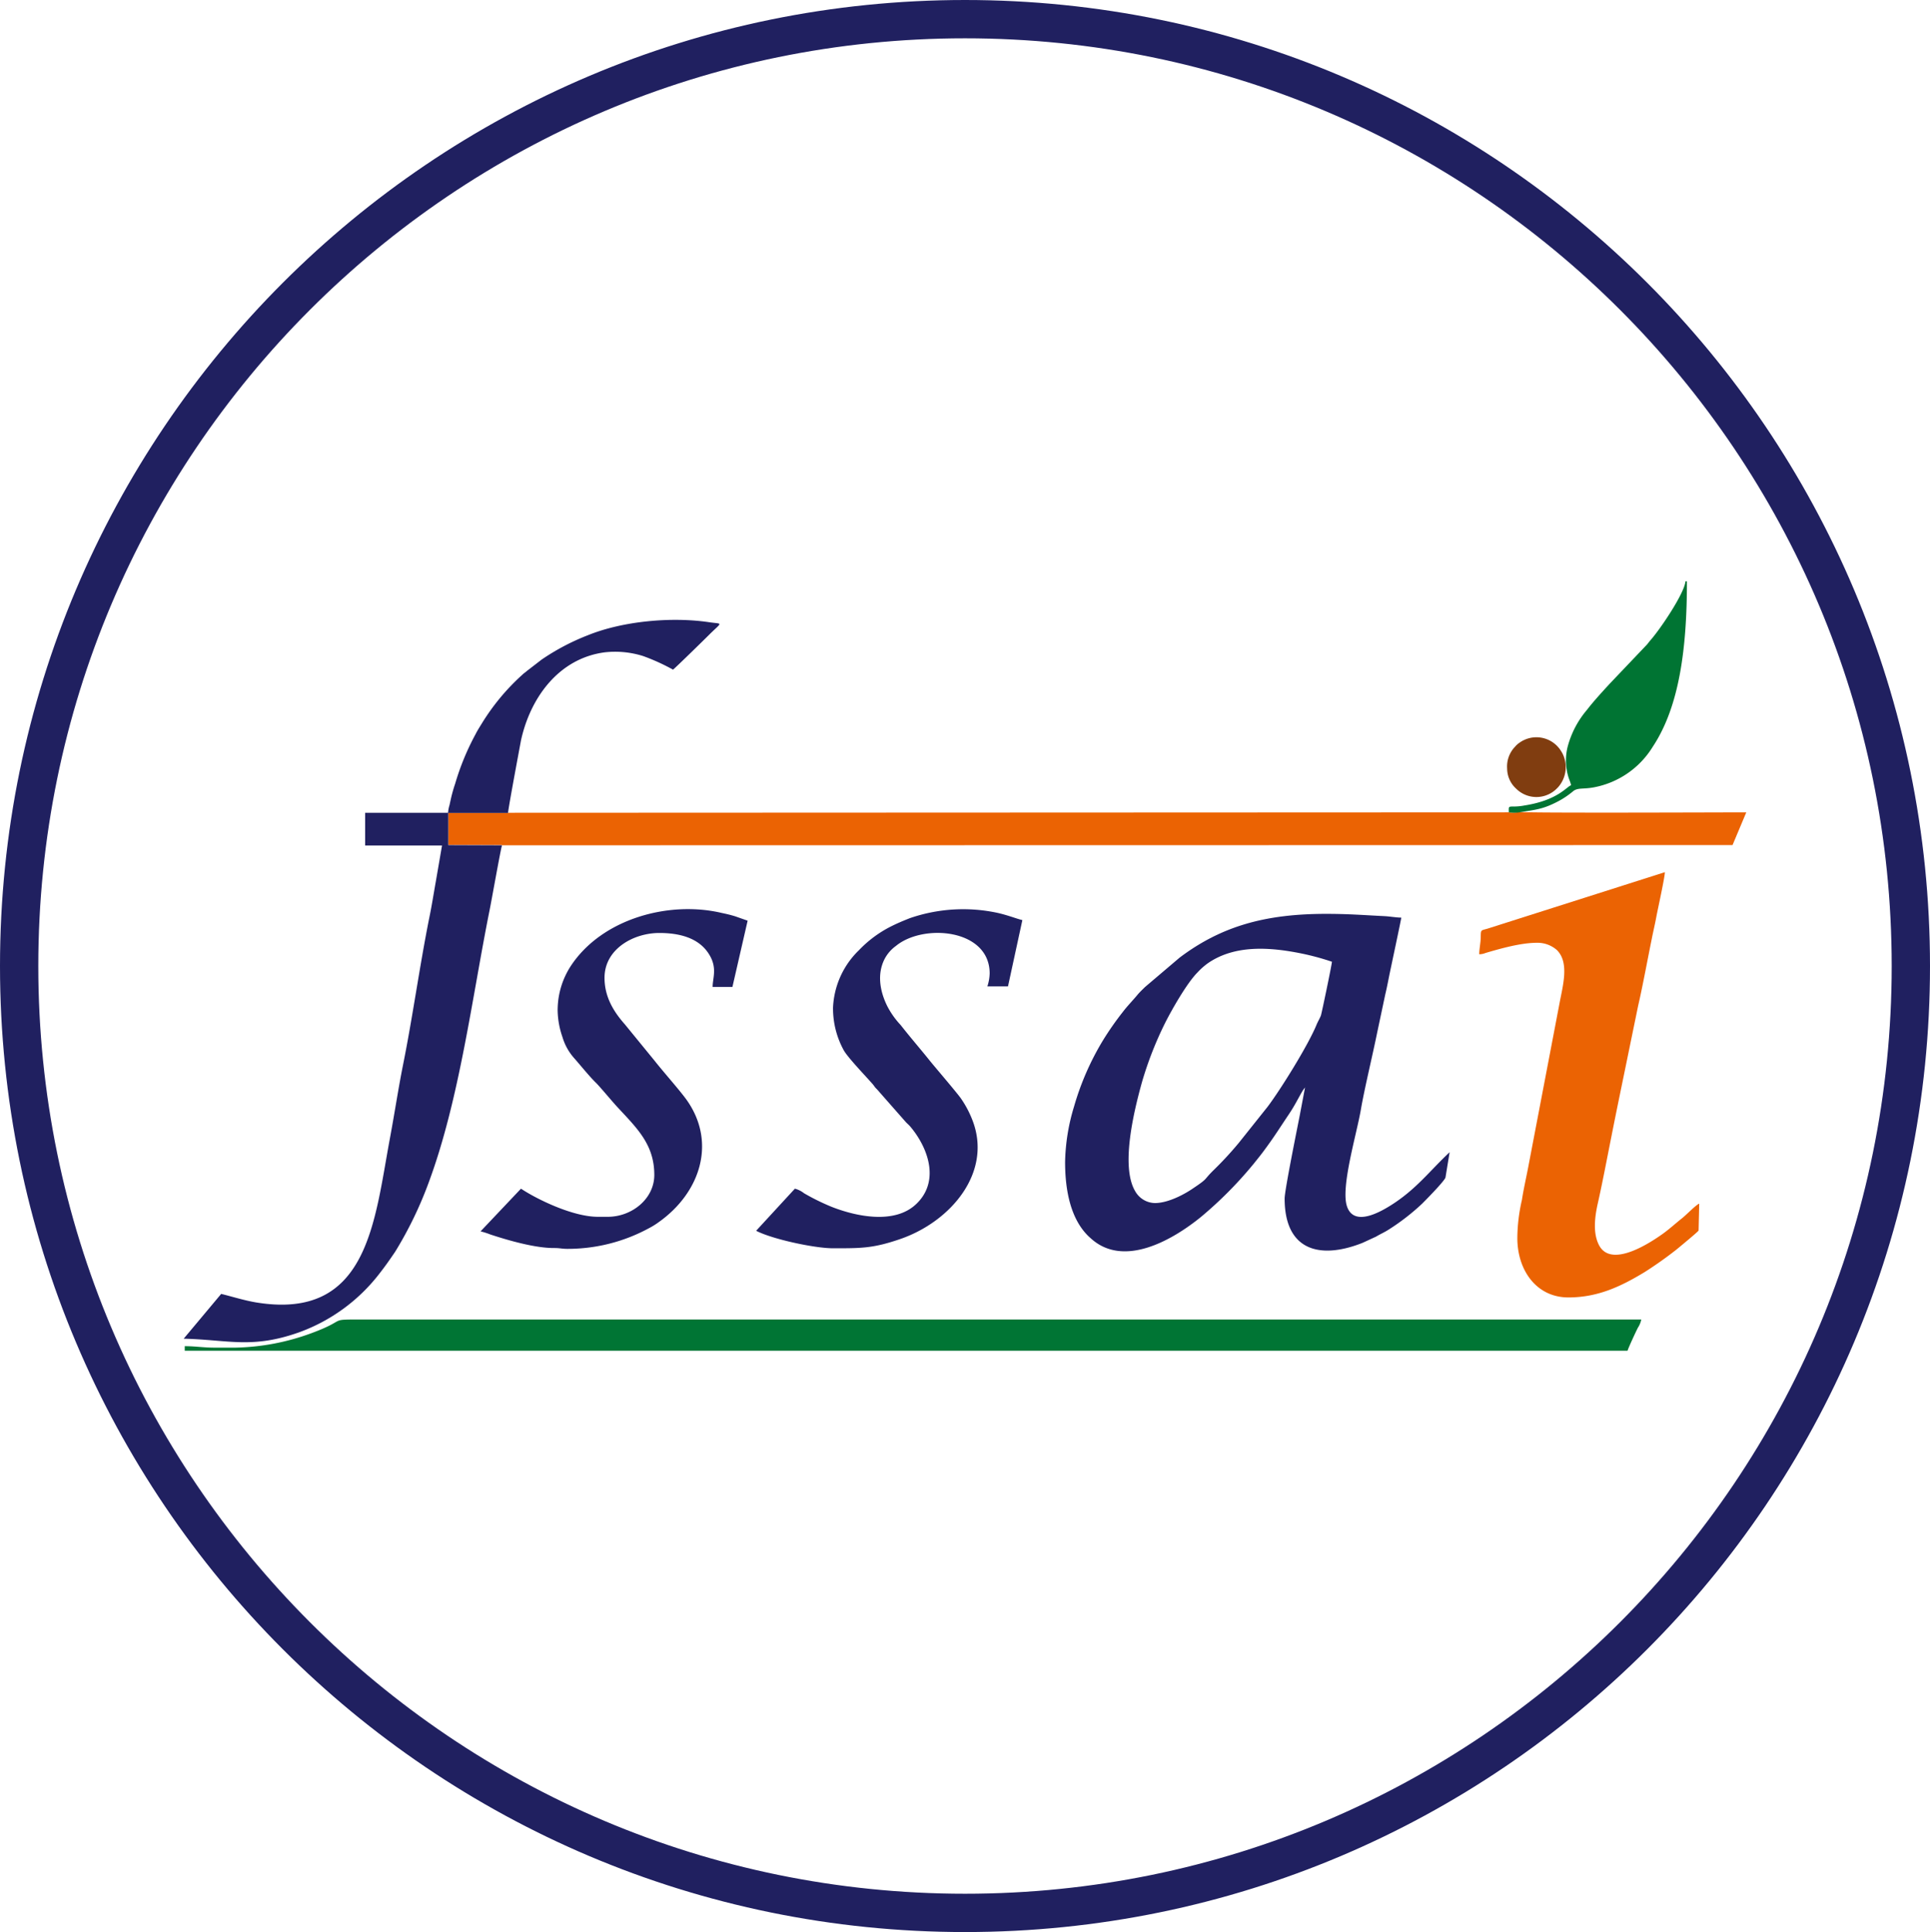 <svg xmlns="http://www.w3.org/2000/svg" width="352.708" height="353" viewBox="0 0 352.708 353">
  <g id="Group_1" data-name="Group 1" transform="translate(-888.5 -151.262)">
    <path id="Path_16" data-name="Path 16" d="M176.23.582c-95.462,0-172.859,77.455-172.859,173s77.4,173,172.859,173,172.849-77.454,172.849-173S271.688.582,176.23.582" transform="translate(888.629 154.18)" fill="none" stroke="#202060" stroke-width="7" fill-rule="evenodd"/>
    <g id="FSSAI" transform="translate(922.073 257.467)">
      <path id="Path_8" data-name="Path 8" d="M440.713,238.476l-182.887.076H246.9v5.863l9.746.038.076.038,224.878-.038,2.513-5.977c-4.111,0-40.735.152-41.458-.076a5.443,5.443,0,0,1-1.942.076M435.307,264.4a2.913,2.913,0,0,0,1.142-.228c2.855-.838,6.472-1.865,9.4-1.865a5.352,5.352,0,0,1,3.655,1.332c2.322,2.322,1.066,6.51.457,9.822l-5.71,29.885c-.381,1.98-.838,3.959-1.142,5.939a31.751,31.751,0,0,0-.837,6.967c0,5.9,3.5,10.85,9.327,10.85,5.368,0,9.555-1.98,13.9-4.606a70.718,70.718,0,0,0,5.863-4.15c.647-.533,3.883-3.2,4.035-3.464l.114-4.911c-.533.152-2.475,2.17-3.236,2.741-1.1.876-2.132,1.827-3.388,2.741-1.98,1.409-9.327,6.434-11.649,2.17-1.218-2.246-.8-5.292-.266-7.69.761-3.312,1.827-8.908,2.475-12.144,1.066-5.406,2.17-10.659,3.274-16.065l1.637-7.957c.761-3.236,1.789-8.794,2.475-12.144.266-1.371.609-2.779.837-4.035s1.561-7.233,1.561-8.185c-.343.114-.685.228-1.066.343l-31.331,9.974c-1.332.381-1.218.152-1.256,1.789C435.536,262.422,435.307,263.564,435.307,264.4Z" transform="translate(-198.551 -196.257)" fill="#eb6303" fill-rule="evenodd"/>
      <path id="Path_9" data-name="Path 9" d="M543,332.641c0,5.139.99,10.431,4.34,13.629l.3.267c6.053,5.6,15.076.3,20.177-3.845a72.53,72.53,0,0,0,9.632-9.708c.609-.761,1.142-1.409,1.713-2.17,2.018-2.7,2.893-4.15,4.759-6.929,1.142-1.713,1.637-2.817,2.513-4.3l.419-.571-.952,5.025c-.381,1.98-2.779,13.743-2.779,15.266,0,9.555,6.472,11.192,14.238,8.109l2.475-1.142c.761-.457,1.561-.8,2.322-1.294a40.7,40.7,0,0,0,6.091-4.721c.685-.685,3.921-3.959,4.264-4.759l.761-4.645c-3.731,3.5-6.129,6.814-10.812,9.746-2.018,1.256-6.624,3.845-7.918.228-1.256-3.426,1.751-13.286,2.513-17.779.647-3.769,2.17-10.05,2.969-14.01l1.485-7c.267-1.1.495-2.284.723-3.426.19-.952,2.17-10.2,2.208-10.621-.837,0-2.208-.228-3.046-.267-3.845-.19-6.586-.419-10.7-.419-10.926,0-19.035,2.17-26.763,7.995l-6.32,5.368c-.495.495-.914.876-1.37,1.409-.876,1.066-1.865,2.056-2.7,3.16a54.715,54.715,0,0,0-3.617,5.177,49.746,49.746,0,0,0-5.292,12.106A36.8,36.8,0,0,0,543,332.641m16.408,7.5a4.212,4.212,0,0,1-3.579-2.132c-2.779-4.606-.152-15,1.218-19.949a65.264,65.264,0,0,1,4.264-10.888c1.294-2.551,4-7.271,5.863-9.137a12.311,12.311,0,0,1,1.98-1.751c4.911-3.35,11.231-2.893,16.789-1.789a46.154,46.154,0,0,1,5.825,1.561c-.076.8-1.9,9.517-2.018,9.822-.228.571-.533,1.066-.761,1.6-1.523,3.769-6.624,11.954-8.984,15.076l-5.254,6.586a63.229,63.229,0,0,1-4.607,4.987c-1.942,1.9-.875,1.409-3.845,3.388-1.447.99-4.416,2.627-6.891,2.627Z" transform="translate(-381.927 -226.541)" fill="#202060" fill-rule="evenodd"/>
      <path id="Path_10" data-name="Path 10" d="M178.071,187.443l-.076-.038-9.746-.038V181.5h10.926c0-.685,2.246-12.6,2.36-13.248,1.713-7.842,6.929-15,15.3-16.1a17,17,0,0,1,7.043.685,38.086,38.086,0,0,1,5.444,2.475c.381-.266,5.749-5.52,6.51-6.282,2.589-2.589,2.665-1.98-.038-2.4-6.814-.99-15.647-.19-22.042,2.4a41.683,41.683,0,0,0-8.451,4.454l-2.665,2.056c-.343.3-.609.457-.914.761a40.3,40.3,0,0,0-7.309,8.794c-.419.685-.838,1.332-1.18,2.018a46.086,46.086,0,0,0-3.731,9.061c-.266.761-.533,1.713-.723,2.513-.114.533-.19.838-.3,1.371a5.764,5.764,0,0,0-.266,1.409H153.059v5.977h14.048l-1.142,6.624c-.381,2.132-.761,4.568-1.218,6.738-1.713,8.566-3.046,18.2-4.759,26.687-.876,4.378-1.561,8.946-2.4,13.439-2.855,15.228-3.959,33.349-24.441,30-2.246-.381-4.226-1.028-6.4-1.561l-6.853,8.185c8.185.19,12.487,1.9,21.129-1.18a32.526,32.526,0,0,0,14.543-10.583c1.218-1.561,1.827-2.436,2.969-4.112a70.419,70.419,0,0,0,6.129-12.639c5.634-15.19,7.919-33.73,11.116-49.681.3-1.409,2.094-11.535,2.284-11.916" transform="translate(-119.9 -139.17)" fill="#202060" fill-rule="evenodd"/>
      <path id="Path_11" data-name="Path 11" d="M276.486,303.308a15.449,15.449,0,0,0,.876,5.1,10.125,10.125,0,0,0,2.056,3.769c1.218,1.371,2.855,3.426,4.112,4.645.838.838,3.122,3.617,4.112,4.645,3.426,3.693,6.51,6.662,6.51,12.144,0,4.378-4.112,7.652-8.49,7.652h-1.827c-4.606,0-11.192-3.236-14.048-5.139l-7.386,7.8a13.725,13.725,0,0,1,1.789.571c3.35,1.1,8.261,2.513,11.725,2.474.952,0,1.371.152,2.36.152a31.106,31.106,0,0,0,14.961-3.807,12.957,12.957,0,0,0,1.713-1.066c7.8-5.52,10.7-14.961,4.8-22.766-1.447-1.9-3.959-4.721-5.52-6.7l-5.444-6.662c-2.094-2.36-3.731-5.063-3.731-8.528,0-5.254,5.292-8.185,10.012-8.185,3.655,0,7.2.876,9.061,3.845,1.6,2.513.685,4.34.685,6.015h3.617l2.779-12.106-2.284-.8c-.876-.267-1.523-.419-2.436-.609-9.632-2.284-21.852,1.028-27.562,9.632a14.814,14.814,0,0,0-2.436,7.919" transform="translate(-208.151 -225.151)" fill="#202060" fill-rule="evenodd"/>
      <path id="Path_12" data-name="Path 12" d="M408.748,303.175a15.851,15.851,0,0,0,1.9,7.576c.647,1.294,4.188,4.949,5.368,6.32.267.3.3.457.609.761.267.266.495.533.723.8l4.759,5.406c.266.267.495.457.761.761,3.426,4.073,5.406,10.165.99,14.238-4,3.693-11.04,2.132-15.38.419a41.013,41.013,0,0,1-5.025-2.475,4.626,4.626,0,0,0-1.675-.838l-7.081,7.69c2.893,1.523,10.66,3.2,14.048,3.2,4.987,0,7.2.038,12.03-1.6,9.4-3.122,17.246-12.258,13.4-21.928a18.872,18.872,0,0,0-2.132-3.959c-1.218-1.6-4.073-4.911-5.482-6.624-1.827-2.284-3.655-4.378-5.444-6.662a15.3,15.3,0,0,1-2.475-3.5c-1.332-2.7-1.9-5.9-.419-8.68a6.84,6.84,0,0,1,2.018-2.284c5.025-4.15,17.131-3.122,17.131,5.025a8.314,8.314,0,0,1-.419,2.36h3.769l2.627-12.106c-1.1-.267-2.474-.838-4.416-1.294a29.875,29.875,0,0,0-16.18.952c-1.332.533-2.246.914-3.464,1.523a21.425,21.425,0,0,0-5.787,4.3,15.513,15.513,0,0,0-4.759,10.621" transform="translate(-290.084 -225.17)" fill="#202060" fill-rule="evenodd"/>
      <path id="Path_13" data-name="Path 13" d="M129.689,487.138h-3.883c-1.98,0-3.464-.267-5.406-.267v.838H384.071c.114-.457,1.523-3.5,1.9-4.226a4.226,4.226,0,0,0,.609-1.485H153.368c-7.271,0-2.741-.114-9.86,2.513a42.422,42.422,0,0,1-13.819,2.627" transform="translate(-120.21 -347.118)" fill="#007534" fill-rule="evenodd"/>
      <path id="Path_14" data-name="Path 14" d="M766.8,163.181c.19.723.457,1.18.571,1.789-.8.228-2.4,2.741-8.528,3.693a10.406,10.406,0,0,1-1.9.19c-1.1,0-.952,0-.952,1.066a6.615,6.615,0,0,0,1.942,0c2.855-.495,4.188-.495,7.081-2.018a15.532,15.532,0,0,0,2.665-1.789c.876-.761,1.789-.381,3.845-.761a16.121,16.121,0,0,0,10.774-7.424c4.873-7.347,6.243-18.007,6.243-30.227h-.266c-.19,2.208-4.606,8.756-6.434,10.812-.3.343-.419.571-.761.914l-6.7,7.043c-1.256,1.371-3.008,3.274-4.073,4.683A17.169,17.169,0,0,0,766.724,158a10.366,10.366,0,0,0,.076,5.177" transform="translate(-513.827 -127.7)" fill="#007433" fill-rule="evenodd"/>
      <path id="Path_15" data-name="Path 15" d="M765.327,205.545a9.127,9.127,0,0,0-.495-.8,5.294,5.294,0,0,0-7.385-1.18,3.621,3.621,0,0,0-.8.723,5.181,5.181,0,0,0-1.447,4,4.988,4.988,0,0,0,1.637,3.655,5.251,5.251,0,0,0,7.462-.038l.19-.19a5.531,5.531,0,0,0,.838-6.167" transform="translate(-513.343 -174.062)" fill="#803d10" fill-rule="evenodd"/>
    </g>
  </g>
</svg>
